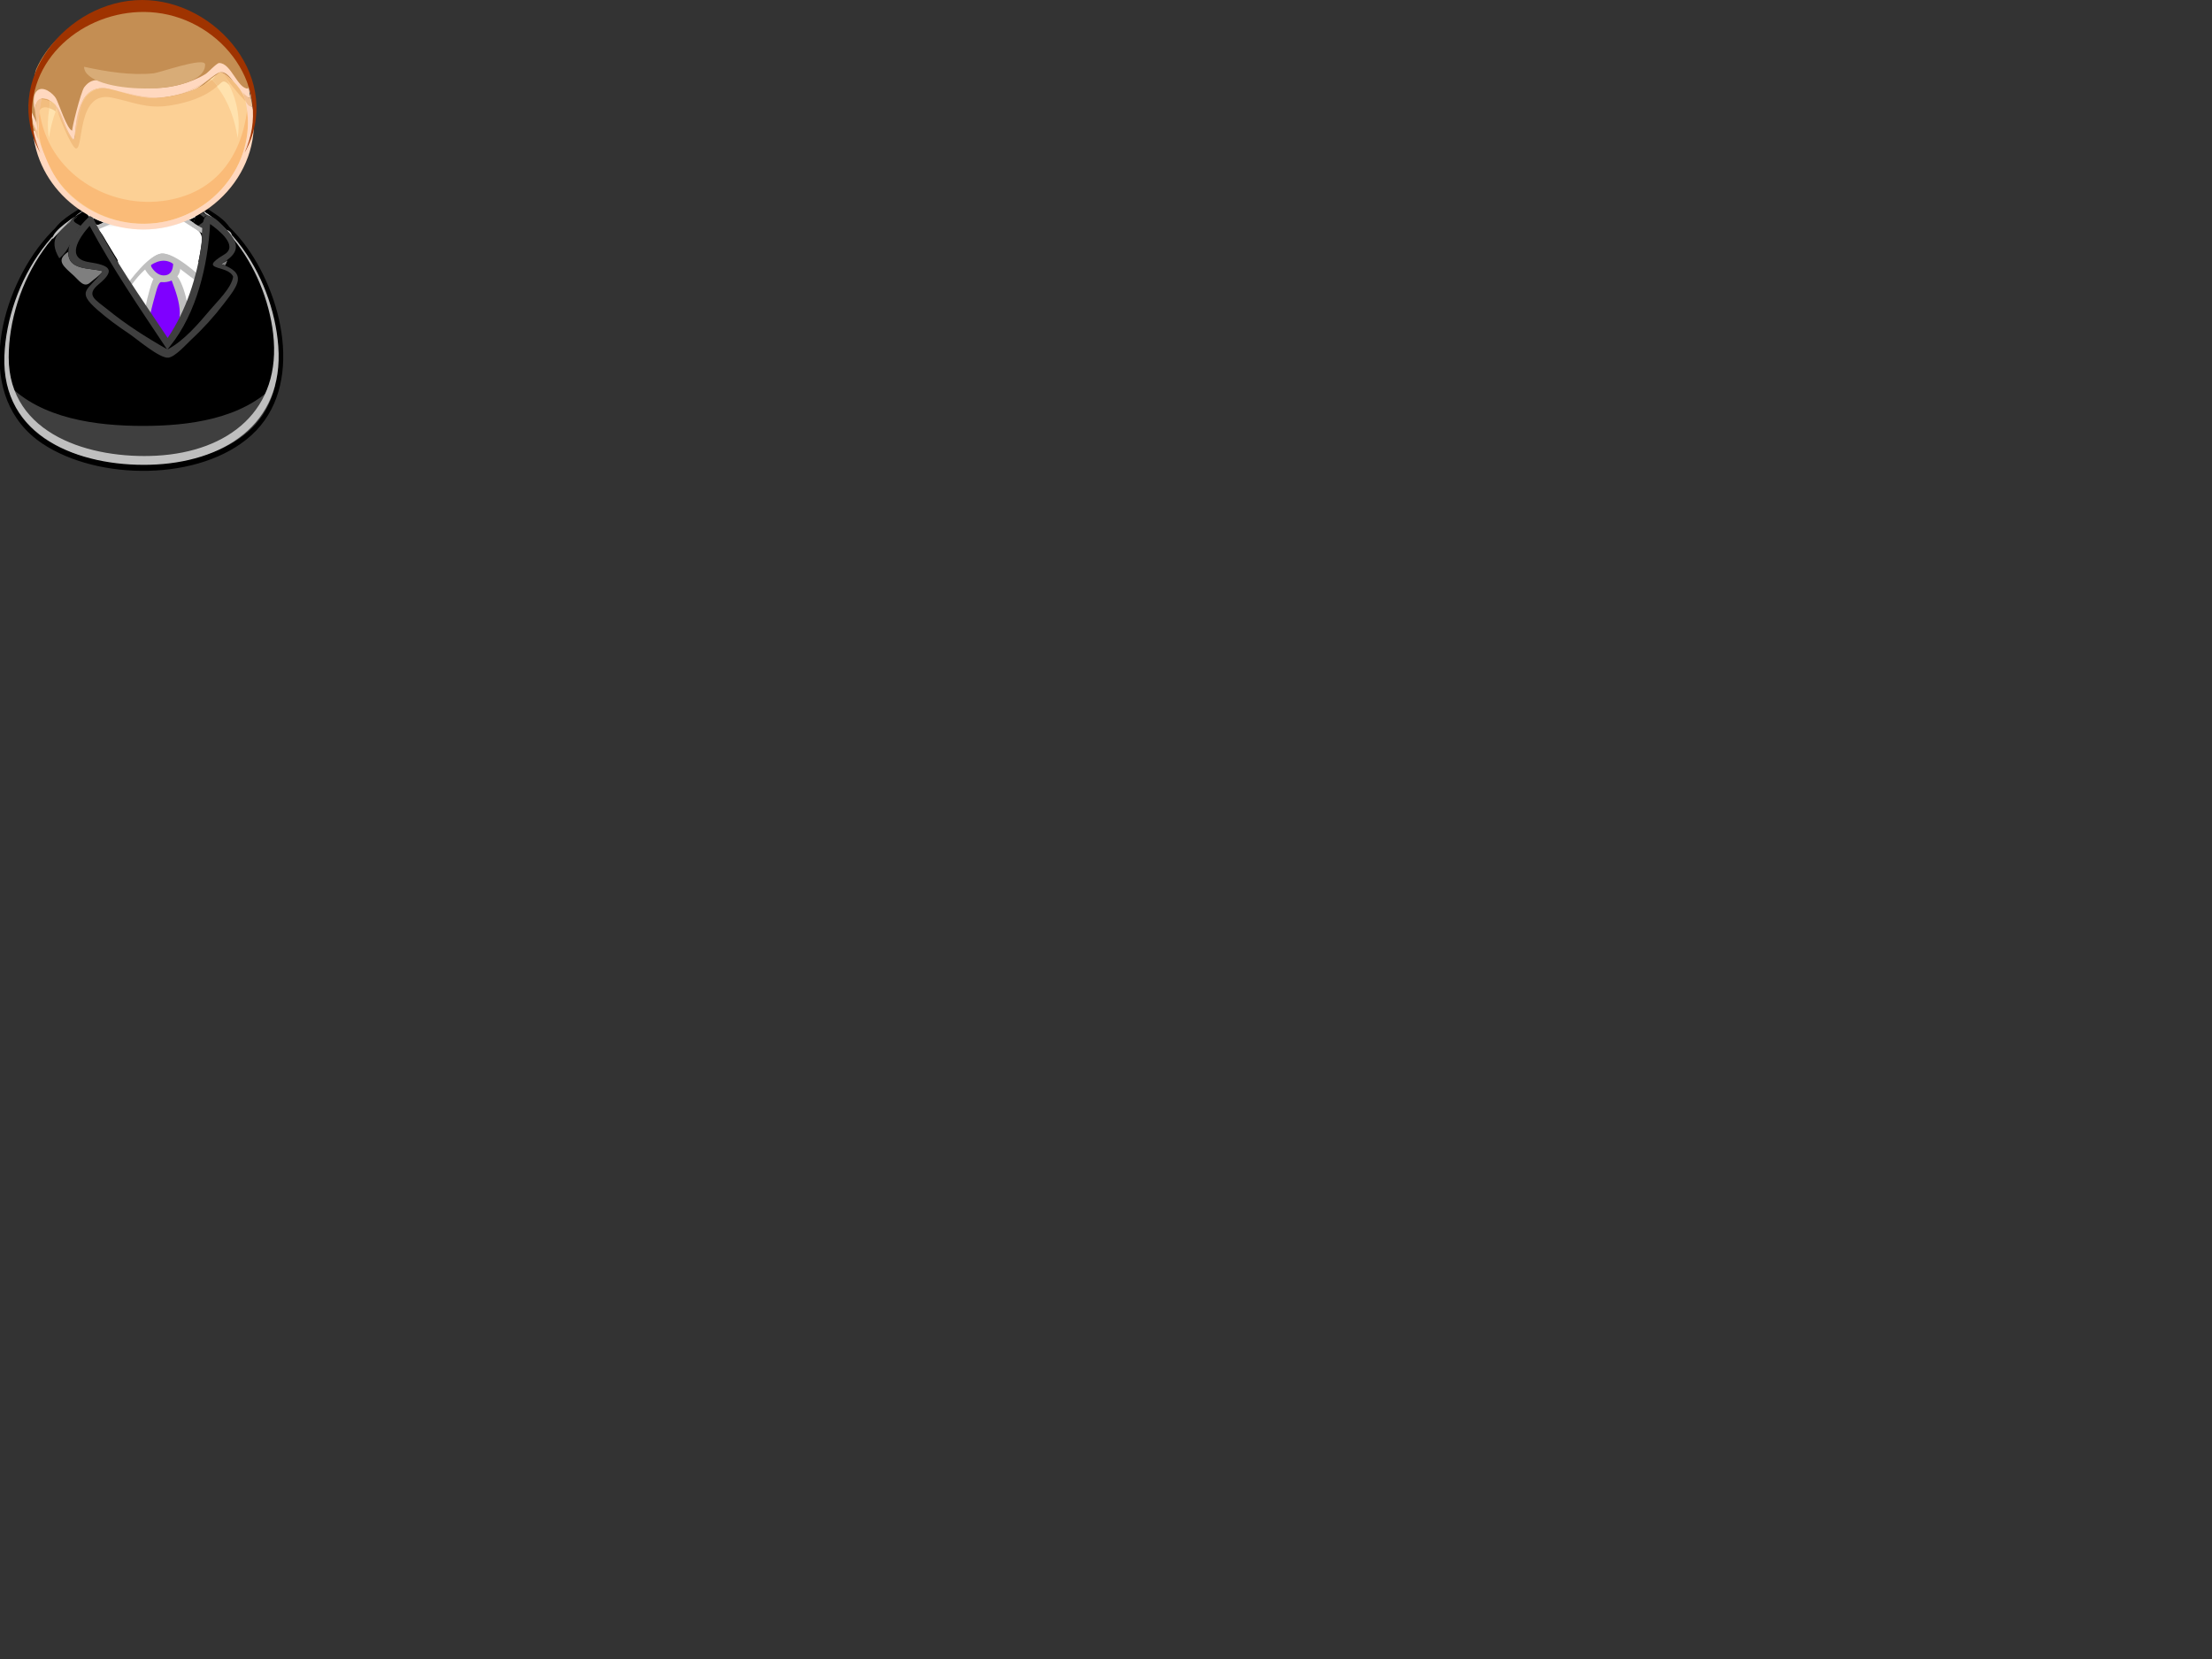 <?xml version="1.0"?><svg width="640" height="480" xmlns="http://www.w3.org/2000/svg">
 <rect width="100%" height="100%" fill="#333333" stroke="none"/>
 <title>man in suit</title>
 <defs>
  <linearGradient gradientTransform="matrix(-0.992, -12.804, -12.804, 0.992, 6744.59, -3744.81)" id="XMLID_30_" x1="-9.612" x2="-9.557" y1="28.316" y2="28.316">
   <stop id="stop111" offset="0" stop-color="#FFFFFF"/>
   <stop id="stop113" offset="0.463" stop-color="#FDFEFF"/>
   <stop id="stop115" offset="0.629" stop-color="#F6FAFF"/>
   <stop id="stop117" offset="0.748" stop-color="#EBF4FF"/>
   <stop id="stop119" offset="0.844" stop-color="#DAEAFF"/>
   <stop id="stop121" offset="0.925" stop-color="#C4DEFF"/>
   <stop id="stop123" offset="0.997" stop-color="#A9D0FF"/>
   <stop id="stop125" offset="1" stop-color="#A8CFFF"/>
  </linearGradient>
  <linearGradient gradientTransform="matrix(100.55, 113.717, 113.717, -100.55, -25191.8, 76932.5)" id="XMLID_31_" x1="-4.364" x2="-4.338" y1="10.93" y2="10.93">
   <stop id="stop142" offset="0" stop-color="#FFD8BF"/>
   <stop id="stop144" offset="0.539" stop-color="#BF7400"/>
   <stop id="stop146" offset="1" stop-color="#000000"/>
  </linearGradient>
  <linearGradient gradientTransform="matrix(25.13, 103.512, 103.512, -25.13, -40421.9, 39142.2)" id="XMLID_32_" x1="-4.333" x2="-4.306" y1="19.696" y2="19.696">
   <stop id="stop153" offset="0" stop-color="#FFD8BF"/>
   <stop id="stop155" offset="0.539" stop-color="#BF7400"/>
   <stop id="stop157" offset="1" stop-color="#000000"/>
  </linearGradient>
  <linearGradient gradientTransform="matrix(100.55, 113.717, 113.717, -100.55, -25191.8, 76932.5)" id="XMLID_33_" x1="-4.407" x2="-4.381" y1="31.489" y2="31.489">
   <stop id="stop172" offset="0" stop-color="#F3C192"/>
   <stop id="stop174" offset="0.539" stop-color="#D49035"/>
   <stop id="stop176" offset="1" stop-color="#765735"/>
  </linearGradient>
  <linearGradient gradientTransform="matrix(25.13, 103.512, 103.512, -25.13, -40421.9, 39142.2)" id="XMLID_34_" x1="-4.432" x2="-4.405" y1="22.264" y2="22.264">
   <stop id="stop183" offset="0" stop-color="#F3C192"/>
   <stop id="stop185" offset="0.539" stop-color="#D49035"/>
   <stop id="stop187" offset="1" stop-color="#765735"/>
  </linearGradient>
  <radialGradient cx="-296.487" cy="466.058" gradientTransform="matrix(32.319, 0, 0, -32.319, 9899.65, 15283.2)" gradientUnits="userSpaceOnUse" id="XMLID_35_" r="1.685">
   <stop id="stop192" offset="0" stop-color="#FFFA5F"/>
   <stop id="stop194" offset="1" stop-color="#9F3300"/>
  </radialGradient>
 </defs>
 <g>
  <title>Layer 1</title>
  <path d="m81.112,104.352c0,22.969 -22.022,31.063 -41.758,30.557c-21.918,-0.563 -41.092,-11.951 -38.2,-36.132c2.489,-20.824 18.881,-44.701 42.179,-43.32c23.758,1.407 37.779,27.432 37.779,48.895" id="path5" fill="#000000"/>
  <path d="m41.482,56.278c-22.668,0 -37.951,23.9 -39.639,44.333c-1.95,23.641 18.663,33.428 39.471,33.428c-18.877,0 -39.17,-8.462 -38.221,-30.271c0.909,-20.89 17.266,-37.364 38.374,-37.364c20.104,0 35.56,14.75 37.217,34.665c1.901,22.877 -16.798,32.97 -37.339,32.97c20.093,0 39.72,-9.34 38.831,-32.013c-0.818,-20.894 -15.363,-45.748 -38.694,-45.748" id="path7" fill="#000000"/>
  <path d="m12.093,70.282c-12.674,15.872 -19.631,44.856 0.201,58.088c16.13,10.76 45.612,10.98 60.429,-2.428c15.634,-14.148 9.061,-41.16 -2.367,-55.808c-15.706,-20.128 -42.391,-19.683 -58.263,0.148m-10.685,34.783c0,-22.325 16.523,-50.336 41.712,-48.872c22.688,1.318 36.308,25.442 37.084,45.99c0.823,21.815 -17.098,31.445 -36.808,31.964c-18.83,0.498 -41.988,-6.56 -41.988,-29.082" id="path9" fill="#000000"/>
  <path d="m41.418,123.229c-13.387,0 -29.547,-2.007 -39.309,-12.244c3.43,17.063 21.658,22.745 36.991,23.162c16.438,0.448 36.641,-4.402 40.572,-22.936c-9.476,10.074 -25.179,12.018 -38.254,12.018" id="path11" fill="#3f3f3f"/>
  <path d="m41.482,55.841c21.281,0 35.308,21.513 37.542,40.673c2.584,22.157 -12.88,34.2 -33.755,35.332c-18.738,1.013 -42.75,-5.844 -42.75,-28.478c0,-20.727 14.254,-45.893 36.962,-47.468c-22.745,1.539 -37.371,26.176 -38.208,46.982c-0.954,23.676 21.856,32.108 42.054,31.588c20.956,-0.539 38.928,-11.419 37.188,-34.371c-1.558,-20.53 -16.191,-44.258 -39.033,-44.258" id="path13" fill="#bfbfbf"/>
  <path d="m49.752,76.09c-2.299,2.819 -5.076,5.638 -8.507,3.118c-2.287,2.174 -3.334,2.181 -1.469,5.102c1.594,2.489 1.637,4.199 4.82,3.992c3.443,-0.227 9.239,-0.483 10.478,-4.068c0.915,-2.647 2.06,-3.489 -0.508,-5.266c-1.536,-1.066 -3.151,-2.023 -4.814,-2.878m16.045,-0.73c-0.61,0.342 -1.219,0.684 -1.826,1.029c1.439,0.507 1.087,0.721 1.826,-1.029m-46.023,-2.536c-3.827,2.556 -1.375,4.233 1.615,6.967c1.527,1.394 2.867,3.555 4.673,1.992c1.213,-1.049 2.717,-2.006 3.705,-3.285c-3.602,-1.118 -10.258,-0.125 -9.993,-5.674m2.94,-10.455c-1.279,0.895 -7.699,5.157 -7.49,6.825c2.273,-2.536 4.861,-4.68 7.49,-6.825m36.175,-0.94c-0.75,0.474 0.945,0.868 1.442,0.97c-0.48,-0.322 -0.962,-0.648 -1.442,-0.97" id="path20" fill="#7f7f7f"/>
  <path d="m58.891,64.208c-0.528,0.372 -1.056,0.743 -1.586,1.118c0.486,0.312 0.975,0.625 1.461,0.937c0.042,-0.684 0.083,-1.371 0.125,-2.055m-37.344,-0.846c-4.602,3.463 -7.734,5.766 -4.384,11.377c3.241,-2.602 3.532,-6.075 6.209,-9.41c-0.628,-0.414 -2.716,-1.184 -1.825,-1.967m37.203,-1.848c-0.289,0.174 -0.581,0.349 -0.869,0.52c2.346,1.842 0.385,0.365 2.143,0.333c-0.424,-0.284 -0.849,-0.566 -1.274,-0.853" id="path27" fill="#3f3f3f"/>
  <path d="m23.914,61.386c-2.872,1.901 -5.479,4.183 -7.803,6.719c0.692,-0.73 7.14,-7.16 7.803,-6.719m35.074,-0.02c-0.668,0.435 0.972,0.898 1.529,1.082c-0.508,-0.358 -1.019,-0.72 -1.529,-1.082m-36.301,-0.792c-2.604,1.729 -7.667,4.63 -7.505,8.051c2.541,-2.79 5.414,-5.286 8.589,-7.328c-0.363,-0.243 -0.723,-0.483 -1.084,-0.723m37.54,-0.03c-0.358,0.239 -0.715,0.477 -1.073,0.717c2.943,1.917 5.533,4.167 7.906,6.761c-0.204,-3.446 -4.13,-5.679 -6.833,-7.478" id="path34" fill="#000000"/>
  <path d="m65.606,66.503c0.487,0.592 0.978,1.187 1.467,1.779c0.017,-0.812 -0.474,-1.404 -1.467,-1.779m-41.835,-5.206c-1.819,1.171 -8.77,5.476 -8.554,7.814c0.91,-1.055 7.807,-8.304 8.554,-7.814m35.382,-0.036c-0.723,0.46 2.187,1.568 2.52,1.789c-0.816,-0.632 -1.657,-1.226 -2.52,-1.789" id="path41" fill="#bfbfbf"/>
  <path d="m57.242,59.462c-10.053,-7.071 -23.142,-5.917 -33.401,0.395c2.919,4.551 6.257,8.847 10.004,12.748c2.182,2.269 6.107,7.137 9.39,7.791c7.419,1.483 13.308,-16.05 14.007,-20.934" id="path43" fill="#f4f4f4"/>
  <path d="m26.949,63.083c0.338,2.302 1.538,2.453 3.002,1.286c-1.022,-0.378 -2.022,-0.806 -3.002,-1.286m29.603,-0.322c-0.62,0.296 -1.239,0.592 -1.859,0.888c0.443,0.283 0.888,0.569 1.332,0.855c0.174,-0.582 0.351,-1.161 0.527,-1.743m-31.073,-0.444c0.365,0.53 0.622,0.342 0,0" id="path98" fill="#000000"/>
  <path d="m33.98,74.689c0,-2.667 19.451,0.125 21.361,0.539c2.826,0.618 4.326,0.971 3.703,4.046c-0.863,4.262 -2.514,8.442 -4.229,12.421c-1.072,2.486 -2.679,7.614 -5.361,8.914c-1.754,0.851 -4.552,-4.48 -5.178,-5.477c-2.52,-4.006 -4.752,-8.202 -6.856,-12.438c-1.057,-2.131 -3.44,-5.518 -3.44,-8.005" id="path100" fill="#ffffff"/>
  <path d="m50.306,80.208c1.025,2.654 4.164,8.347 3.134,11.172c-1.019,2.792 -3.354,11.488 -6.845,7.531c-4.051,-4.591 -4.409,-7.113 -2.89,-12.747c1.473,-5.453 1.021,-5.538 6.601,-5.956" id="path102" fill="#7f00ff"/>
  <path d="m50.231,79.109c-5.378,0.408 -5.572,-0.197 -6.993,4.937c-1.854,6.69 -2.21,10.018 2.751,15.526c4.294,4.779 7.005,-4.37 8.248,-7.665c0.947,-2.513 -1.686,-12.225 -4.006,-12.798m-0.58,2c2.556,6.686 4.179,12.175 -1.239,18.091c-2.041,-1.473 -5.481,-5.659 -4.911,-8.353c0.456,-2.147 1.063,-4.266 1.648,-6.381c0.926,-3.347 1.171,-3.107 4.502,-3.357" id="path104" fill="#bfbfbf"/>
  <path d="m42.163,76.226c0.972,-0.757 3.157,-3.26 4.333,-3.371c0.666,-0.063 4.449,1.736 4.519,2.338c0.805,6.936 -6.652,6.39 -8.852,1.033" id="path106" fill="#7f00ff"/>
  <path d="m45.896,72.081c-0.843,0.658 -5.12,3.253 -4.773,4.154c1.115,2.9 3.563,5.877 7.026,5.354c7.033,-1.066 3.919,-10.754 -2.253,-9.508m0.732,1.908c1.149,0.525 2.297,1.055 3.447,1.578c0.111,1.628 -0.157,3.786 -2.219,4.088c-1.651,0.254 -2.975,-0.854 -3.853,-2.102c-1.198,-1.702 1.29,-2.519 2.625,-3.564" id="path108" fill="#bfbfbf"/>
  <path d="m53.317,64.211c-3.777,1.454 -7.819,2.194 -11.866,2.194c-4.659,0 -8.498,-2.01 -12.785,-0.148c2.869,5.048 5.976,9.966 9.083,14.869c1.629,-1.888 6.117,-7.502 8.946,-7.766c2.743,-0.256 8.024,4.145 9.965,5.621c0.758,-2.927 1.33,-5.9 1.716,-8.896c0.468,-3.641 -2.208,-4.042 -5.059,-5.874" id="path127" fill="url(#XMLID_30_)"/>
  <path d="m45.104,57.795c-7.28,3.157 -14.559,6.314 -21.838,9.472c4.505,5.992 8.49,12.169 12.502,18.506c2.708,-4.196 8.405,-12.517 13.745,-9.804c1.9,0.964 9.105,7.367 10.564,6.923c2.576,-0.793 3.386,-7.814 3.84,-9.926c1.025,-4.785 -3.376,-5.561 -7.259,-8.054c-3.342,-2.148 -7.805,-6.243 -11.554,-7.117m0.182,1.259c4.099,2.657 8.222,5.282 12.333,7.919c1.782,1.145 3.563,2.289 5.348,3.431c0.781,0.503 -1.822,10.323 -3.192,11.261c-2.293,-2.257 -9.366,-8.709 -13.079,-8.305c-3.649,0.395 -9.02,7.624 -10.881,10.212c-3.405,-5.413 -6.815,-10.685 -10.64,-15.805c6.71,-2.885 13.401,-5.822 20.111,-8.713" id="path129" fill="#bfbfbf"/>
  <path d="m26.16,63.675c6.3,12.491 14.626,24.167 22.325,35.825c5.254,-7.044 8.396,-15.868 10.073,-24.409c0.752,-3.822 1.194,-7.703 1.338,-11.597c0.021,-0.556 3.85,2.529 4.052,2.727c1.376,1.342 3.988,3.792 3.633,5.985c-0.356,2.184 -5.213,2.658 -5.213,4.306c0,2.016 7.429,0.881 5.748,4.479c-1.812,3.873 -4.862,7.383 -7.648,10.573c-3.149,3.611 -9.471,12.148 -14.171,9.422c-5.917,-3.43 -11.75,-7.189 -16.956,-11.646c-0.941,-0.802 -5.203,-3.792 -4.025,-5.433c0.881,-1.227 8.026,-5.601 4.31,-6.47c-2.94,-0.687 -9.074,-0.059 -8.876,-4.505c0.154,-3.511 3.064,-6.863 5.41,-9.257" id="path131" fill="#000000"/>
  <path d="m25.479,62.978c-2.604,2.552 -5.714,6.318 -5.714,10.156c0,5.271 6.525,4.285 10.002,5.364c-4.31,5.584 -7.897,5.598 -1.545,11.182c2.894,2.546 6.039,4.809 9.235,6.952c2.125,1.428 8.785,7.154 11.255,6.854c2.019,-0.244 5.28,-3.979 6.715,-5.309c3.395,-3.138 6.506,-6.597 9.314,-10.268c4.098,-5.354 6.995,-8.791 -0.771,-11.521c5.012,-2.99 5.754,-5.466 1.575,-9.949c-1.213,-1.302 -3.464,-3.907 -5.397,-4.068c-2.053,-0.17 -1.658,6.894 -1.846,8.275c-1.295,9.479 -4.398,19.144 -9.789,27.126c-7.632,-11.58 -16.056,-23.216 -22.081,-35.736c-0.317,0.317 -0.636,0.63 -0.953,0.942m3.077,19.262c5.292,-4.338 2.814,-5.521 -2.761,-6.39c-6.871,-1.065 -3.045,-6.94 0.138,-10.508c6.617,12.324 14.614,24.041 22.368,35.674c-6.029,-3.424 -11.939,-7.18 -17.313,-11.577c-3.291,-2.693 -6.337,-3.999 -2.432,-7.199m20.684,17.869c7.674,-9.509 10.909,-23.437 11.549,-35.297c2.443,1.75 8.326,6.289 4.105,8.817c-8.143,4.878 1.146,2.842 2.563,6.443c-0.484,3.229 -4.614,7.163 -6.588,9.508c-3.466,4.118 -7.692,9.055 -12.402,11.527c0.259,-0.334 0.516,-0.666 0.773,-0.998" id="path133" fill="#3f3f3f"/>
  <path d="m72.611,35.625c0,16.819 -14.704,29.945 -31.16,29.945c-16.456,0 -31.159,-13.125 -31.159,-29.945c0,-16.824 14.695,-29.961 31.159,-29.961c16.466,0 31.16,13.135 31.16,29.961" id="path135" fill="#fcd095"/>
  <path d="m20.552,24.38c7.105,-8.318 19.498,-10.375 29.683,-7.564c11.167,3.082 16.838,12.109 18.526,23.097c2.482,-16.339 -11.16,-30.507 -27.311,-30.507c-16.169,0 -29.785,14.179 -27.309,30.521c0.843,-5.476 2.771,-11.272 6.411,-15.547" id="path137" fill="#ffe2ae"/>
  <path d="m71.489,32.017c-1.729,13.303 -9.03,23.476 -22.929,25.903c-17.01,2.973 -34.852,-7.91 -37.146,-25.899c-2.506,18.459 14.027,33.795 32.025,32.667c16.633,-1.042 30.213,-15.796 28.05,-32.671" id="path139" fill="#fabb78"/>
  <path d="m11.379,32.092c-0.813,1.694 -0.388,4.029 -0.133,5.782c-0.153,-1.924 -0.108,-3.868 0.133,-5.782m59.651,-2.775c3.902,16.911 -8.826,33.075 -25.636,35.187c-9.197,1.158 -18.654,-1.849 -25.357,-8.285c-6.042,-5.805 -7.714,-13.415 -10.608,-20.727c0,17.46 15.024,30.912 32.021,30.912c19.038,0 35.268,-17.132 31.47,-36.502c0.16,0.365 0.134,0.678 -0.081,0.944c-0.705,-0.381 -1.307,-0.891 -1.809,-1.529m1.146,-1.737c0.034,0.744 0.034,0.744 0,0m-0.031,-0.519c0.034,0.558 0.034,0.558 0,0m-0.025,-0.303c0.023,0.283 0.008,0.075 0,0" id="path148" fill="url(#XMLID_31_)"/>
  <path d="m63.622,9.999c5.319,5.408 8.267,10.125 8.579,18.137c-0.016,-0.474 -6,-5.621 -6.912,-6.364c-2.241,-1.828 -4.825,2.076 -7.013,3.194c-5.531,2.829 -13.938,4.986 -20.032,2.97c-3.257,-1.076 -7.037,-3.259 -10.565,-2.187c-2.042,0.622 -3.348,2.404 -4.157,4.288c-0.822,1.911 -0.941,9.577 -2.182,10.387c-0.472,0.305 -4.476,-8.778 -5.009,-9.587c-6.491,-9.828 -6.333,7.344 -5.56,7.149c-4.173,1.039 -0.913,-16.605 -0.296,-17.99c2.931,-6.581 8.27,-11.659 14.725,-14.747c11.676,-5.586 28.907,-4.993 38.422,4.75" id="path150" fill="#c48e53"/>
  <path d="m8.384,30.29c0.077,1.786 1.136,3.766 1.136,5.424c-0.226,-0.53 1.01,2.457 1.264,2.265c0.409,-2.72 -1.855,-5.035 -2.4,-7.689m55.033,-12.057c-0.721,0 -3.177,2.711 -3.924,3.174c-2.185,1.352 -4.615,2.295 -7.086,2.98c-6.548,1.815 -11.752,1.105 -18.231,0.036c-3.759,-0.618 -7.025,-2.871 -9.781,0.793c-1.062,1.411 -3.777,12.553 -3.482,12.553c-1.411,0 -4.004,-8.16 -4.756,-9.373c-0.889,-1.438 -3.605,-3.591 -5.321,-2.227c-1.774,1.408 -0.872,5.2 -0.59,7.035c-0.751,-3.993 1.699,-5.624 5.019,-3.552c1.301,1.246 4.823,10.945 6.019,10.797c0.411,-0.095 1.97,-10.09 2.811,-11.573c1.166,-2.063 3.036,-3.384 5.443,-3.384c4.122,0.141 7.688,3.068 11.764,3.068c5.175,0 10.479,-0.783 15.271,-2.802c1.598,-0.674 5.926,-4.838 7.173,-4.838c3.266,-0.635 5.41,7.404 8.341,7.404c0.459,0 -0.302,-4.381 -0.354,-4.673c0.413,0.763 0.419,1.427 0.021,1.993c-3.103,-0.001 -4.854,-7.411 -8.337,-7.411" id="path159" fill="url(#XMLID_32_)"/>
  <path d="m59.351,18.681c0,9.547 -35.024,8.686 -35.024,0.637c6.436,1.407 13.557,2.576 20.138,1.896c1.709,-0.179 14.886,-4.899 14.886,-2.533" id="path161" fill="#d8ac77"/>
  <path d="m71.406,21.989c0.609,2.588 0.999,5.299 1.515,7.914c-0.166,-2.684 -0.604,-5.375 -1.515,-7.914" id="path163" fill="#f3d4b2"/>
  <path d="m12.264,28.514c-0.528,0 -0.836,3.203 -0.885,3.578c-0.09,0.191 0.035,-0.089 0.035,-0.072c0.582,-1.128 1.774,-1.125 2.83,-0.741c0.385,-2.068 0.415,-2.765 -1.98,-2.765m49.072,-5.466c-3.649,2.822 -8.339,4.23 -12.832,4.95c-6.579,1.059 -10.14,-0.625 -16.375,-2.154c-8.283,-2.032 -10.009,7.094 -10.484,13.461c0.149,0.612 0.017,0.993 -0.398,1.147c-2.193,-2.625 -2.904,-6.314 -4.689,-9.258c-0.333,0.809 4.18,11.774 5.446,11.774c2.313,0 0.169,-16.826 10.332,-14.734c6.244,1.282 10.115,3.344 16.749,2.308c4.873,-0.763 10.139,-2.325 13.884,-5.695c-0.51,-0.631 -1.053,-1.23 -1.633,-1.799m3.021,-1.924c2.12,3.006 4.094,5.522 6.673,8.193c-0.732,-3.177 -3.751,-6.601 -6.673,-8.193" id="path165" fill="#f2bd7e"/>
  <path d="m14.691,29.317c-0.822,3.042 -0.695,1.279 1.447,2.943c0.562,-1.506 -0.133,-2.217 -1.447,-2.943m49.053,-8.397c-0.658,0 -1.923,1.753 -2.408,2.128c0.58,0.569 1.123,1.168 1.631,1.8c1.647,-1.48 1.63,-1.839 3.483,-0.201c-0.425,-0.862 -1.468,-3.727 -2.706,-3.727" id="path167" fill="#f3c58a"/>
  <path d="m11.247,37.874c0.108,0.862 0.215,1.724 0.324,2.585c-0.04,-0.868 -0.149,-1.73 -0.324,-2.585m0.167,-5.857c0,0.004 0,0.004 0,0" id="path169" fill="#f1b26f"/>
  <path d="m12.067,28.524c-2.128,0.194 -1.916,3.371 -1.805,4.795c-0.003,-0.02 0.757,4.505 0.521,4.66c-0.395,-0.733 -0.927,-1.43 -1.261,-2.252c0.125,0.569 1.113,4.792 1.998,4.792c-1.466,0 0.244,-10.834 0.547,-11.995m60.056,-1.766c0.033,0.46 0.059,0.917 0.078,1.377l0,0l0,0l0,0l0,0c0.019,0.119 -0.021,0.181 -0.116,0.188c-0.678,-0.362 -1.259,-0.849 -1.74,-1.464c0.28,0.849 0.776,3.986 2.495,3.986c0.512,0.001 -0.644,-3.85 -0.717,-4.087" id="path178" fill="url(#XMLID_33_)"/>
  <path d="m21.384,40.387c-0.04,0.043 -0.085,0.066 -0.138,0.066l0,0c0.046,-0.023 0.092,-0.047 0.138,-0.066m-10.695,-2.441c0.025,0.014 0.049,0.027 0.074,0.04c-0.025,-0.013 -0.049,-0.026 -0.074,-0.04m-0.669,-1.124c0.066,0.125 0.132,0.253 0.197,0.378c-0.066,-0.125 -0.132,-0.253 -0.197,-0.378m-0.191,-0.391c0.107,0.216 0.107,0.216 0,0m-0.186,-0.415c0.14,0.313 0.14,0.313 0,0m-0.122,-0.299c0,0.013 0.196,0.496 0,0m2.743,-7.203c-0.367,0.118 -0.731,0.237 -1.099,0.355c1.608,-0.753 4.512,1.042 4.098,0.783c-0.904,-0.648 -1.904,-1.029 -2.999,-1.138m59.895,-0.213c-0.025,0.006 -0.05,0.016 -0.074,0.023l0,0c0.024,-0.007 0.049,-0.017 0.074,-0.023m0.011,-0.82c0.007,0.132 0.007,0.132 0,0m-0.037,-0.588c0.014,0.224 0.014,0.224 0,0m-42.41,-1.401c1.674,0.118 3.292,0.486 4.853,1.108c-1.559,-0.556 -3.184,-1.062 -4.853,-1.108m-0.187,0c-0.239,0 -0.239,0 0,0m38.694,-0.872c0.422,0.451 0.847,0.901 1.27,1.352c-0.423,-0.451 -0.845,-0.901 -1.27,-1.352m3.153,-2.696c0.362,1.542 0.604,3.101 0.727,4.68c-0.073,-0.915 -0.376,-3.763 -0.727,-4.68m-7.639,-1.004c-0.313,0.089 -0.313,0.089 0,0" id="path180" fill="#d69c5d"/>
  <path d="m10.784,37.979c-0.028,0.01 -0.028,0.01 0,0m-1.264,-2.265c0,0.522 0.903,1.986 1.169,2.232c-0.481,-0.694 -0.872,-1.436 -1.169,-2.232m0.955,-0.484c0,-0.994 0.416,2.67 0.309,2.749c0.02,-0.927 -0.084,-1.845 -0.309,-2.749m5.202,-5.232c1.042,1.348 4.165,10.455 5.569,10.455c-2.731,-2.806 -2.779,-7.591 -5.569,-10.455m-0.413,-0.346l0,0l0,0l0,0l0,0m-4.098,-0.782c-1.133,0.904 -1.116,3.223 -0.903,4.45c-0.102,-1.29 -0.288,-3.49 0.903,-4.45m61.035,-0.734c-0.056,0.217 -0.056,0.217 0,0l0,0l0,0l0,0m-2.701,-2.164c0.464,0.572 1.776,2.352 2.585,2.352c-0.995,-0.629 -1.857,-1.414 -2.585,-2.352m-40.144,-0.48c-2.335,0.055 -4.134,1.387 -5.264,3.384c-0.841,1.482 -2.399,11.478 -2.811,11.573c0.375,-0.197 0.495,-0.579 0.362,-1.144c0.335,-4.752 1.261,-13.662 7.713,-13.813m0.18,0l0,0c0.381,-0.004 0.761,0.023 1.139,0.075c-0.38,-0.026 -0.759,-0.052 -1.139,-0.075m33.973,-4.506c-4.37,2.914 -7.434,5.437 -12.866,6.61c-7.437,1.608 -11.796,-0.243 -18.807,-1.822c6.264,1.415 9.976,3.289 16.602,2.233c6.354,-1.009 10.007,-3.647 15.071,-7.021m0.236,-0.066c-0.001,0 -0.001,0 0,0c1.894,0.753 3.253,2.438 4.649,3.875c-0.898,-0.924 -3.058,-3.875 -4.649,-3.875" id="path189" fill="url(#XMLID_34_)"/>
  <path d="m9.21,32.921c0,-18.706 18.419,-31.275 36.011,-29.248c19.193,2.213 34.029,21.759 25.532,40.562c11.567,-20.806 -7.844,-44.235 -29.629,-44.235c-21.787,0 -40.992,23.502 -29.461,44.238c-1.604,-3.549 -2.453,-7.419 -2.453,-11.317" id="path196" fill="url(#XMLID_35_)"/>
 </g>
</svg>